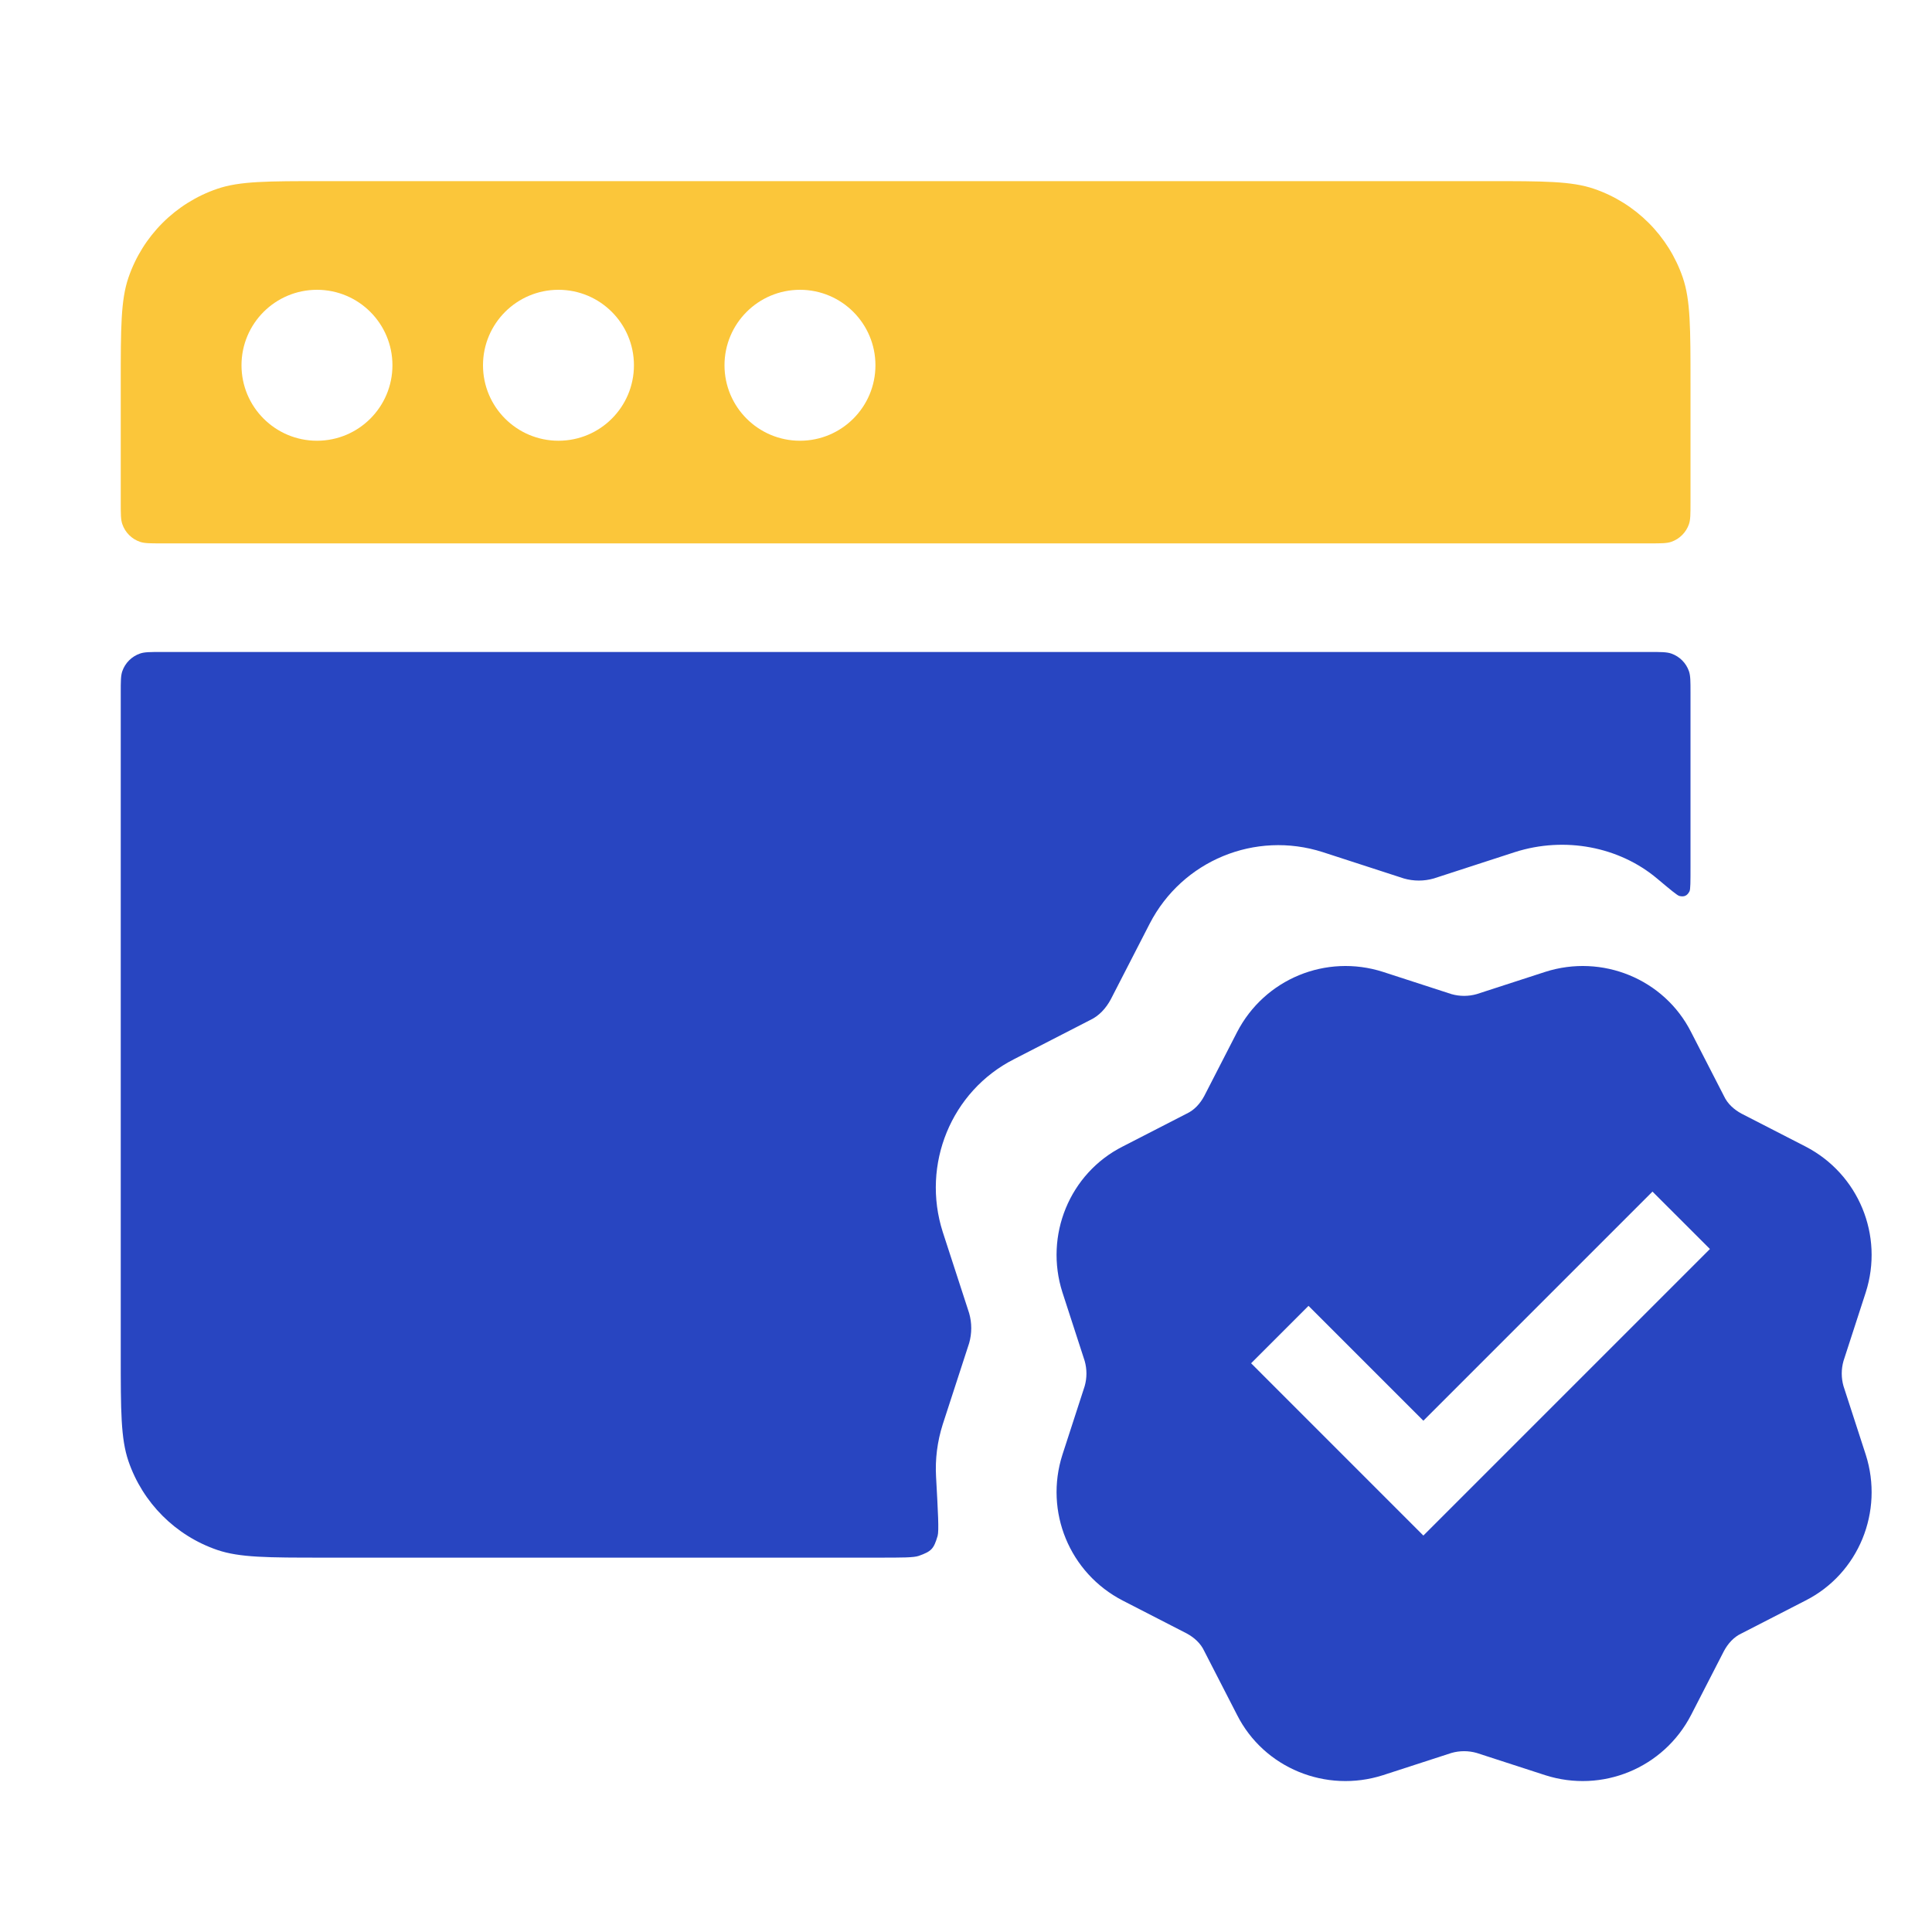 <svg width="56" height="56" viewBox="0 0 56 56" fill="none" xmlns="http://www.w3.org/2000/svg">
<path fill-rule="evenodd" clip-rule="evenodd" d="M3.723 8.047C3.5 8.698 3.5 9.507 3.5 11.124V14.575C3.5 14.899 3.5 15.06 3.545 15.191C3.627 15.433 3.817 15.623 4.059 15.706C4.19 15.75 4.351 15.75 4.675 15.75H47.826C48.149 15.75 48.311 15.75 48.441 15.706C48.683 15.623 48.873 15.433 48.956 15.191C49 15.06 49 14.899 49 14.575V11.124C49 9.507 49 8.698 48.777 8.047C48.363 6.837 47.413 5.887 46.204 5.473C45.552 5.25 44.744 5.25 43.127 5.25H9.374C7.756 5.25 6.948 5.25 6.297 5.473C5.087 5.887 4.137 6.837 3.723 8.047ZM9.188 12.775C10.396 12.775 11.375 11.796 11.375 10.588C11.375 9.379 10.396 8.4 9.188 8.4C7.979 8.4 7 9.379 7 10.588C7 11.796 7.979 12.775 9.188 12.775ZM18.375 10.588C18.375 11.796 17.396 12.775 16.188 12.775C14.979 12.775 14 11.796 14 10.588C14 9.379 14.979 8.4 16.188 8.4C17.396 8.4 18.375 9.379 18.375 10.588ZM23.188 12.775C24.396 12.775 25.375 11.796 25.375 10.588C25.375 9.379 24.396 8.4 23.188 8.4C21.98 8.4 21 9.379 21 10.588C21 11.796 21.98 12.775 23.188 12.775Z" fill="#FBC63A"/>
<path d="M47.825 18.898C48.148 18.898 48.31 18.898 48.441 18.943C48.682 19.026 48.873 19.216 48.956 19.458C49 19.588 49 19.75 49 20.073V25.121C49 25.56 49 25.779 48.971 25.836C48.905 25.963 48.819 26.003 48.68 25.971C48.618 25.957 48.424 25.794 48.035 25.468C46.934 24.541 45.354 24.238 43.913 24.698L41.558 25.463C41.276 25.544 40.974 25.544 40.693 25.463L38.337 24.698C36.385 24.074 34.271 24.94 33.325 26.772L32.197 28.966C32.057 29.227 31.855 29.449 31.594 29.569L29.4 30.697C27.568 31.623 26.702 33.757 27.326 35.709L28.092 38.065C28.172 38.346 28.172 38.648 28.092 38.93L27.326 41.285C27.166 41.788 27.104 42.301 27.132 42.801C27.19 43.851 27.219 44.376 27.177 44.52C27.066 44.896 26.999 44.967 26.63 45.098C26.488 45.149 26.148 45.149 25.467 45.149H9.374C7.757 45.149 6.948 45.148 6.297 44.926C5.087 44.511 4.137 43.561 3.723 42.352C3.5 41.7 3.5 40.892 3.5 39.275V20.073C3.5 19.75 3.5 19.588 3.544 19.458C3.627 19.216 3.818 19.026 4.06 18.943C4.19 18.898 4.352 18.898 4.675 18.898H47.825Z" fill="#2845C1"/>
<path d="M40.085 28.17C38.438 27.643 36.654 28.373 35.856 29.919L34.905 31.77C34.786 31.991 34.616 32.178 34.395 32.28L32.544 33.231C30.998 34.012 30.268 35.813 30.795 37.46L31.44 39.447C31.508 39.685 31.508 39.94 31.44 40.178L30.795 42.165C30.268 43.812 30.998 45.596 32.544 46.394L34.395 47.345C34.616 47.464 34.803 47.634 34.905 47.855L35.856 49.706C36.637 51.252 38.438 51.982 40.085 51.455L42.072 50.81C42.31 50.742 42.565 50.742 42.803 50.81L44.79 51.455C46.437 51.982 48.221 51.252 49.019 49.706L49.97 47.855C50.089 47.634 50.259 47.447 50.48 47.345L52.331 46.394C53.877 45.613 54.607 43.812 54.08 42.165L53.435 40.178C53.367 39.94 53.367 39.685 53.435 39.447L54.08 37.46C54.607 35.813 53.877 34.029 52.331 33.231L50.48 32.28C50.259 32.161 50.072 31.991 49.97 31.77L49.019 29.919C48.238 28.373 46.437 27.643 44.79 28.17L42.803 28.815C42.565 28.883 42.31 28.883 42.072 28.815L40.085 28.17ZM36.264 39.515L37.928 37.851L41.257 41.18L47.898 34.539L49.563 36.203L41.257 44.509L36.264 39.515Z" fill="#2845C1"/>
</svg>
